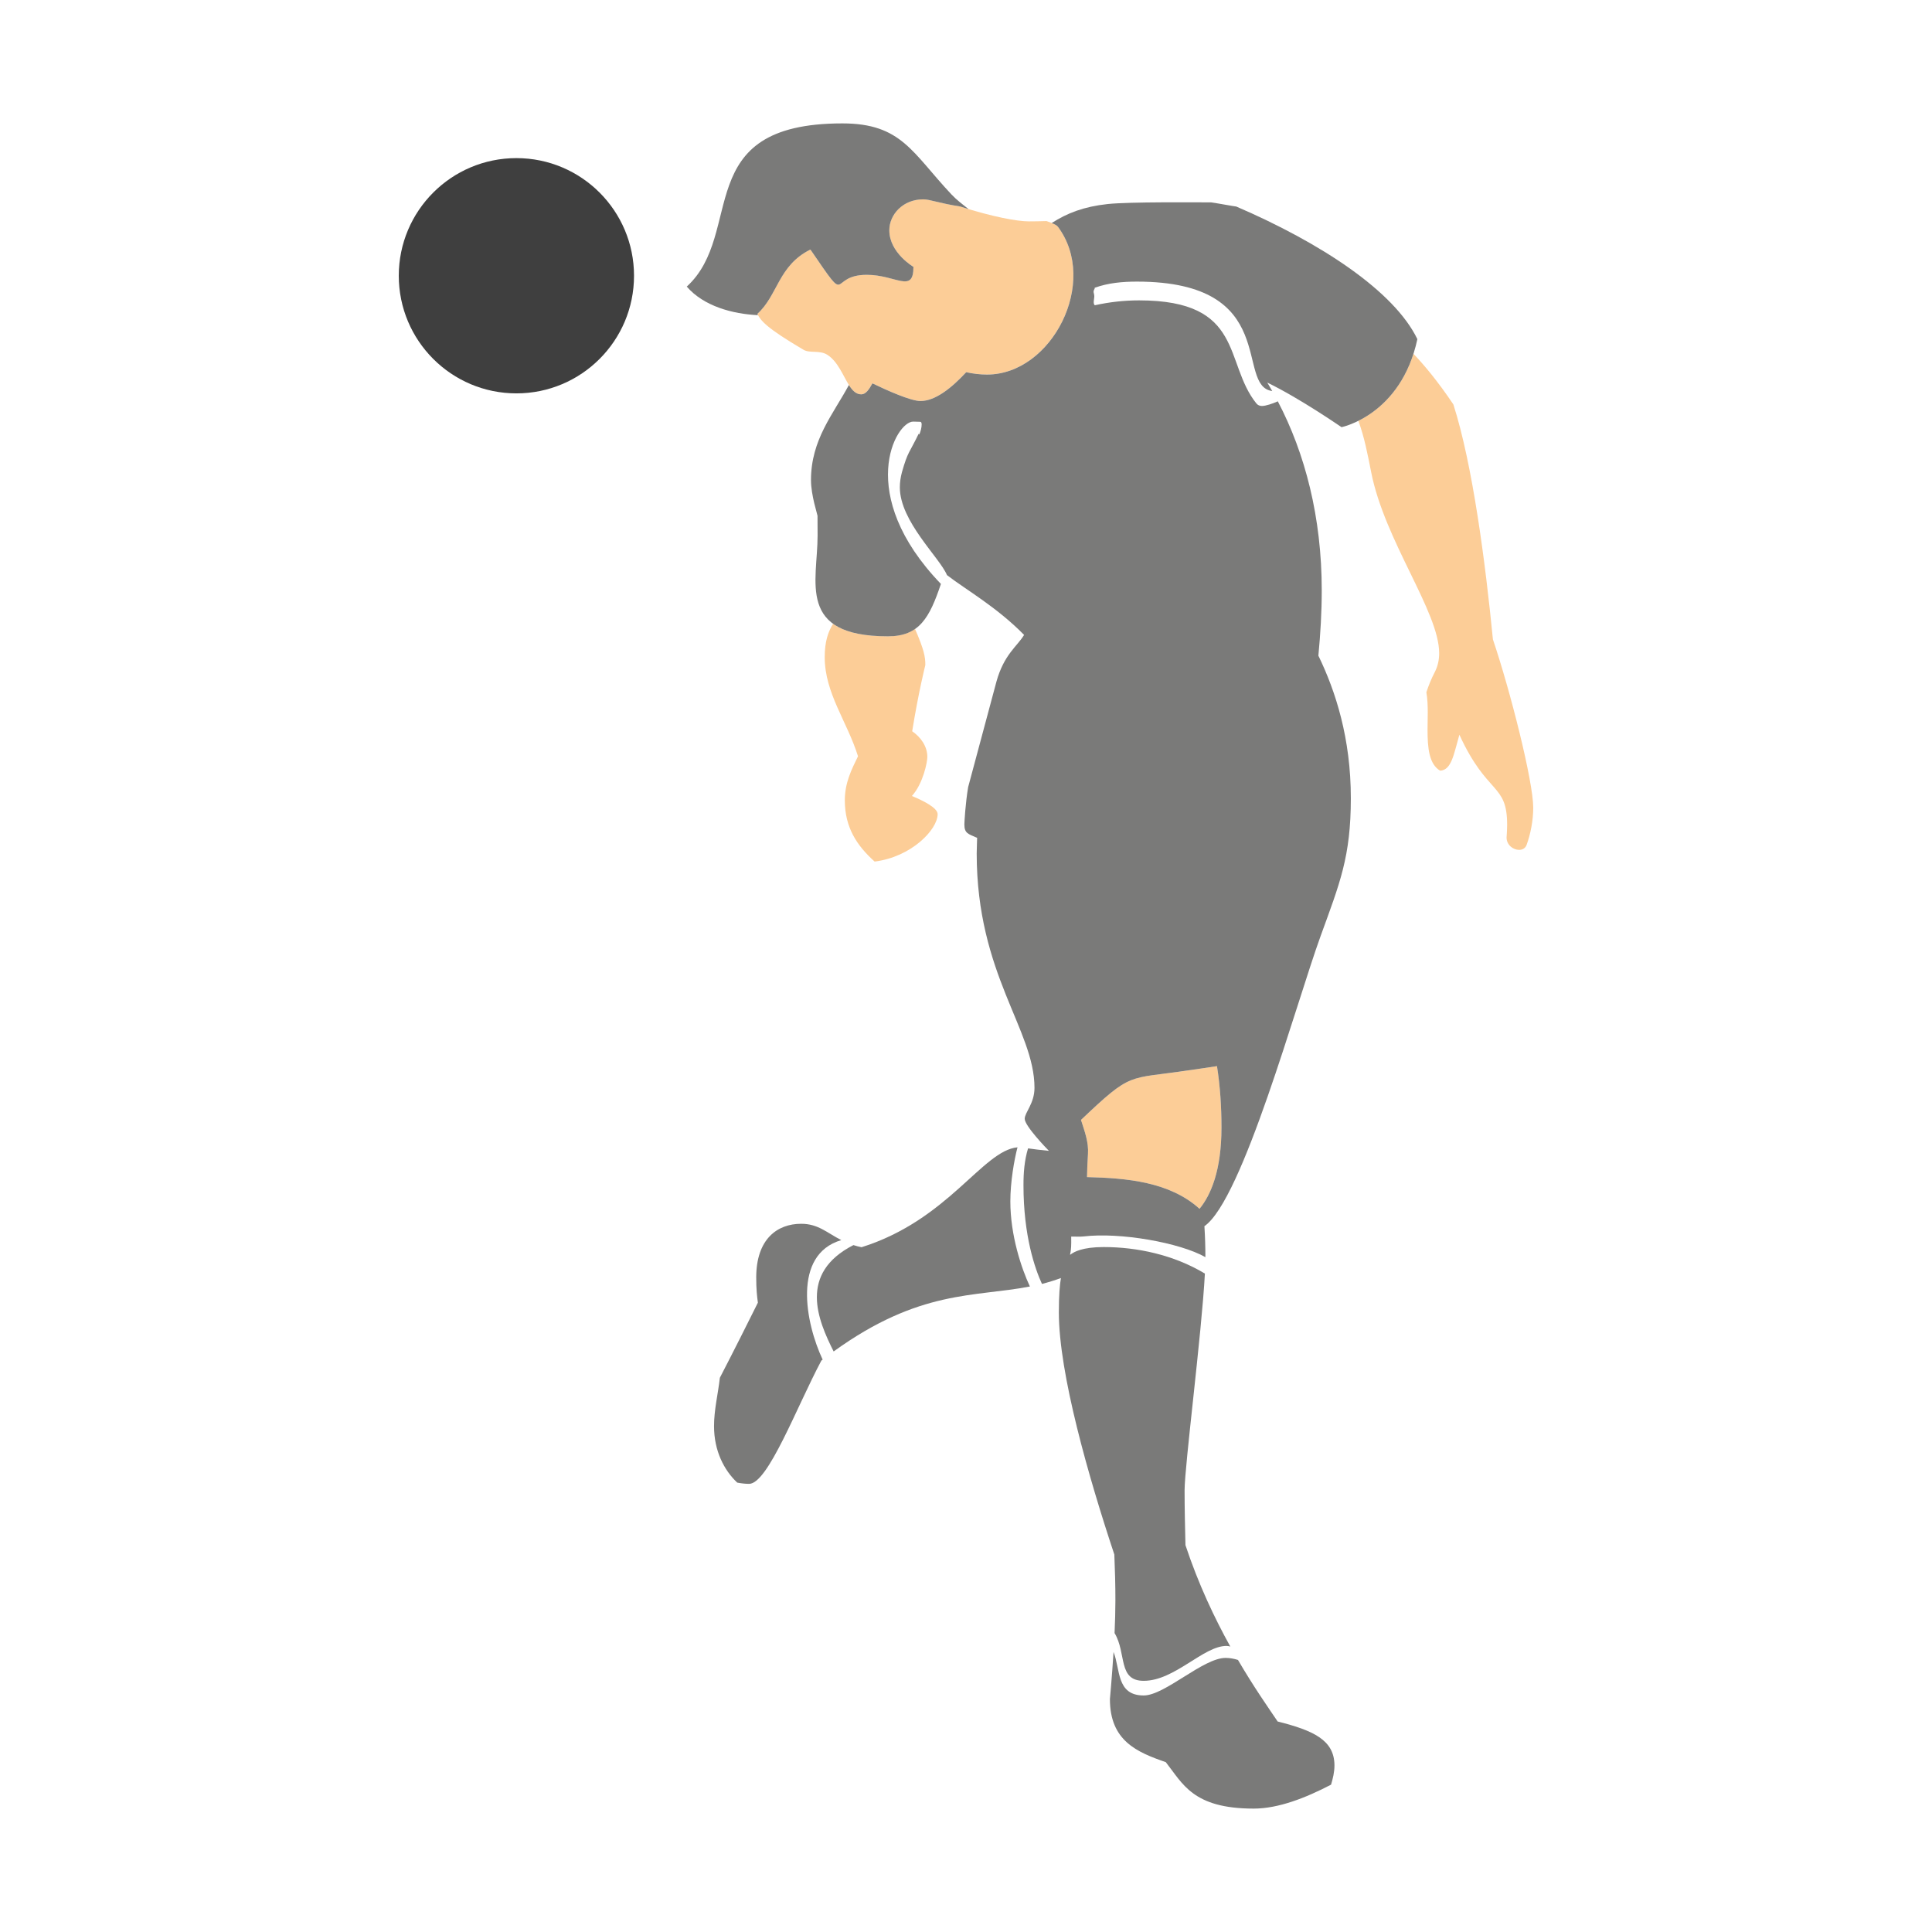 <?xml version="1.0" encoding="utf-8"?>
<!-- Generator: Adobe Illustrator 22.1.0, SVG Export Plug-In . SVG Version: 6.00 Build 0)  -->
<svg version="1.1" xmlns="http://www.w3.org/2000/svg" xmlns:xlink="http://www.w3.org/1999/xlink" x="0px" y="0px"
	 viewBox="22.366 337.079 100 100" enable-background="new 22.366 337.079 100 100" xml:space="preserve">
<g id="background">
	<g>
		<path fill="#FCCD97" d="M66.309,357.012c0.176,0.278,0.367,0.476,0.635,0.476c0.228,0,0.397-0.235,0.577-0.568
			c0.761,0.366,1.986,0.914,2.488,0.914c0.756,0,1.6-0.661,2.367-1.492c0.355,0.08,0.719,0.122,1.078,0.122
			c3.357,0,5.812-4.793,3.664-7.656c-0.066-0.087-0.276-0.186-0.586-0.287c-0.308,0.01-0.611,0.016-0.918,0.016
			c-0.585,0-1.856-0.227-3.548-0.77c-1.152-0.183-1.558-0.371-1.917-0.371c-1.053,0-1.753,0.791-1.753,1.602
			c0,1.164,1.249,1.893,1.249,1.893c0,1.4-0.901,0.412-2.415,0.412c-2.03,0-0.821,1.757-2.884-1.259
			c-0.013-0.017-0.025-0.032-0.038-0.048c-1.666,0.83-1.674,2.363-2.744,3.329c0.178,0.348,0.45,0.717,2.393,1.859
			c0.328,0.192,0.841,0.005,1.234,0.261C65.739,355.797,66.002,356.528,66.309,357.012"/>
		<path fill="#FCCD97" d="M92.675,358.862c0.876-0.438,2.188-1.411,2.851-3.471c0.499,0.523,1.231,1.374,2.067,2.623
			c1,3.128,1.656,8.187,2.046,12.16c0.898,2.65,2.087,7.353,2.087,8.713c0,0.67-0.145,1.379-0.342,1.922
			c-0.066,0.179-0.221,0.259-0.389,0.259c-0.301,0-0.649-0.248-0.649-0.638c0-0.002,0.029-0.38,0.029-0.665
			c0-2.163-1.026-1.502-2.471-4.657c-0.29,0.994-0.399,1.827-0.996,1.862c-0.576-0.338-0.653-1.174-0.653-2.123
			c0-0.302,0.011-0.602,0.011-0.902c0-0.348-0.014-0.696-0.071-1.037c0.119-0.357,0.259-0.705,0.433-1.038
			c0.163-0.312,0.229-0.643,0.229-0.983c0-2.145-2.823-5.812-3.521-9.376C93.153,360.589,92.986,359.701,92.675,358.862z"/>
		<path fill="#FCCD97" d="M69.728,369.631c0.478,1.109,0.533,1.45,0.533,1.872c0,0-0.355,1.404-0.68,3.425
			c0.455,0.316,0.784,0.788,0.784,1.332c0,0.26-0.216,1.375-0.799,2.019c0.578,0.238,1.332,0.613,1.332,0.941
			c0,0.798-1.364,2.221-3.262,2.453c-0.919-0.825-1.542-1.763-1.542-3.169c0-0.909,0.345-1.591,0.682-2.28
			c-0.556-1.789-1.723-3.266-1.723-5.129c0-0.821,0.181-1.324,0.434-1.729c0.56,0.403,1.445,0.648,2.834,0.648
			C68.921,370.014,69.369,369.882,69.728,369.631z"/>
		<path fill="#FCCD97" d="M85.356,392.262c0.166,1.048,0.233,2.117,0.233,3.18c0,2.208-0.545,3.486-1.136,4.204
			c-1.546-1.399-3.766-1.59-5.823-1.641c0.009-0.4,0.02-0.802,0.049-1.192c0.042-0.606-0.174-1.178-0.361-1.767
			c2.658-2.526,2.397-2.091,5.524-2.561C84.344,392.409,84.836,392.347,85.356,392.262z"/>
	</g>
</g>
<g id="pattern-1">
	<g>
		<path fill="#7A7A79" d="M81.563,424.836c1.1,0,3.075-1.944,4.239-1.944c0.218,0,0.433,0.04,0.641,0.105
			c0.813,1.392,1.564,2.461,2.054,3.186c1.833,0.463,2.94,0.954,2.94,2.277c0,0.343-0.079,0.669-0.176,0.993
			c-1.316,0.686-2.727,1.239-4.004,1.239c-3.151,0-3.67-1.291-4.551-2.405c-1.49-0.515-2.891-1.103-2.891-3.262
			c0-0.016,0.105-1.112,0.187-2.44C80.36,423.47,80.138,424.836,81.563,424.836z"/>
		<path fill="#7A7A79" d="M77.279,403.23c-0.058,0.357-0.107,0.873-0.107,1.778c0,3.176,1.547,8.546,2.872,12.534
			c0.034,0.792,0.055,1.582,0.055,2.37c0,0.533-0.018,1.116-0.043,1.694c0.63,1.049,0.157,2.472,1.508,2.472
			c1.604,0,3.089-1.806,4.282-1.806c0.06,0,0.127,0.011,0.2,0.031c-0.808-1.457-1.644-3.21-2.321-5.247
			c-0.022-0.944-0.045-1.887-0.045-2.836c0-1.257,0.884-8.098,1.051-11.221c-1.617-0.975-3.523-1.373-5.238-1.373
			c-2.229,0-1.68,1.033-1.68-0.23c0-0.105-0.002-0.207-0.002-0.311c0.213-0.007,0.428,0.016,0.637-0.008
			c1.893-0.226,4.981,0.319,6.309,1.071c0-0.536-0.017-1.069-0.051-1.602c1.979-1.372,4.737-11.501,6.015-15.02
			c0.993-2.736,1.564-4.097,1.564-7.136c0-3.09-0.783-5.525-1.68-7.374c0.107-1.123,0.174-2.254,0.174-3.381
			c0-3.785-0.863-7.093-2.274-9.784c-0.266,0.122-0.63,0.241-0.82,0.241c-0.112,0-0.214-0.038-0.291-0.133
			c-1.693-2.099-0.593-5.333-6.072-5.333c-0.768,0-1.535,0.086-2.29,0.253c-0.106-0.09-0.026-0.331-0.026-0.447
			c0-0.219-0.094-0.214,0.019-0.413v-0.044c0.703-0.255,1.44-0.32,2.19-0.32c7.485,0,5.047,5.402,7.001,5.664
			c-0.085-0.147-0.167-0.296-0.256-0.438c1.705,0.825,3.836,2.308,3.844,2.308c0,0,3.079-0.621,3.924-4.556
			c-1.198-2.484-4.993-4.978-9.373-6.864c-0.066,0-1.229-0.215-1.301-0.215c-0.731,0-4.222-0.035-5.356,0.086
			c-1.233,0.133-2.102,0.47-2.897,0.983c0.161,0.065,0.272,0.13,0.317,0.187c2.147,2.863-0.307,7.656-3.664,7.656
			c-0.359,0-0.723-0.043-1.078-0.122c-0.768,0.831-1.611,1.492-2.367,1.492c-0.502,0-1.728-0.548-2.488-0.914
			c-0.18,0.333-0.349,0.568-0.577,0.568c-0.268,0-0.459-0.197-0.635-0.476c-0.001-0.002-0.003-0.005-0.005-0.007
			c-0.812,1.512-1.962,2.825-1.962,4.919c0,0.795,0.338,1.786,0.338,1.849c0,0.348,0.004,0.689,0.004,1.026
			c0,2.377-1.097,5.214,3.639,5.214c1.633,0,2.157-0.968,2.744-2.712c-4.476-4.648-2.332-8.432-1.425-8.402
			c0.109,0.002,0.234,0.01,0.354,0.01c0.204,0-0.077,0.866-0.077,0.611c-0.479,0.998-0.563,0.911-0.868,1.993
			c-0.075,0.273-0.11,0.536-0.11,0.789c0,1.765,2.072,3.644,2.439,4.542c0.969,0.749,2.578,1.652,3.992,3.096
			c-0.345,0.58-1.039,1.003-1.431,2.417l-1.465,5.462c-0.138,0.829-0.195,1.802-0.195,1.933c0,0.46,0.199,0.49,0.66,0.69
			c-0.003,0.271-0.022,0.546-0.022,0.813c0,6.251,2.991,9.111,2.991,12.128c0,0.811-0.506,1.276-0.506,1.603
			c0,0.368,1.123,1.526,1.253,1.659c-0.416-0.04-0.805-0.089-1.08-0.128c-0.188,0.619-0.237,1.259-0.237,1.899
			c0,2.64,0.598,4.336,0.957,5.117C76.622,403.451,76.948,403.352,77.279,403.23z M78.318,395.046
			c2.658-2.526,2.397-2.091,5.524-2.561c0.501-0.076,0.993-0.138,1.514-0.223c0.166,1.048,0.233,2.117,0.233,3.18
			c0,2.208-0.545,3.486-1.136,4.204c-1.546-1.399-3.766-1.59-5.823-1.641c0.009-0.4,0.02-0.802,0.049-1.192
			C78.722,396.207,78.506,395.636,78.318,395.046z"/>
		<path fill="#7A7A79" d="M59.626,408.392c0.739-1.425,1.503-2.951,1.968-3.887c-0.045-0.331-0.086-0.683-0.086-1.306
			c0-1.972,1.075-2.777,2.326-2.777c0.885,0,1.334,0.467,2.078,0.845c-2.547,0.75-1.857,4.292-0.966,6.185
			c-0.022,0.018-0.045,0.033-0.066,0.051c-1.268,2.375-2.763,6.38-3.742,6.38c-0.2,0-0.408-0.025-0.613-0.064
			c-0.679-0.639-1.201-1.639-1.201-2.923C59.324,410.051,59.532,409.227,59.626,408.392z"/>
		<path fill="#7A7A79" d="M65.515,407.03c-0.811-1.61-1.844-4.038,1.024-5.505c0.13,0.041,0.268,0.08,0.421,0.11
			c4.503-1.414,6.26-5.003,8.072-5.172c-0.169,0.637-0.371,1.794-0.371,2.796c0,1.771,0.576,3.474,1.012,4.409
			C72.809,404.226,69.97,403.81,65.515,407.03z"/>
		<path fill="#7A7A79" d="M65.968,343.466c3.065,0,3.616,1.521,5.643,3.674c0.271,0.289,0.583,0.519,0.885,0.762
			c-0.141-0.042-0.283-0.086-0.429-0.134c-1.152-0.183-1.558-0.371-1.917-0.371c-1.053,0-1.753,0.791-1.753,1.602
			c0,1.164,1.249,1.893,1.249,1.893c0,1.4-0.901,0.412-2.415,0.412c-2.03,0-0.821,1.757-2.884-1.259
			c-0.013-0.017-0.025-0.032-0.038-0.048c-1.666,0.83-1.674,2.363-2.744,3.329c0.012,0.022,0.024,0.042,0.036,0.066
			c-1.317-0.061-2.812-0.464-3.688-1.479C60.956,349.133,58.054,343.466,65.968,343.466z"/>
	</g>
</g>
<g id="pattern-2_1_">
	<path fill="#3F3F3F" d="M43.007,351.351c0,3.363,2.726,6.089,6.088,6.089c3.364,0,6.088-2.726,6.088-6.089
		c0-3.361-2.724-6.088-6.088-6.088C45.732,345.263,43.007,347.991,43.007,351.351z"/>
</g>
</svg>
